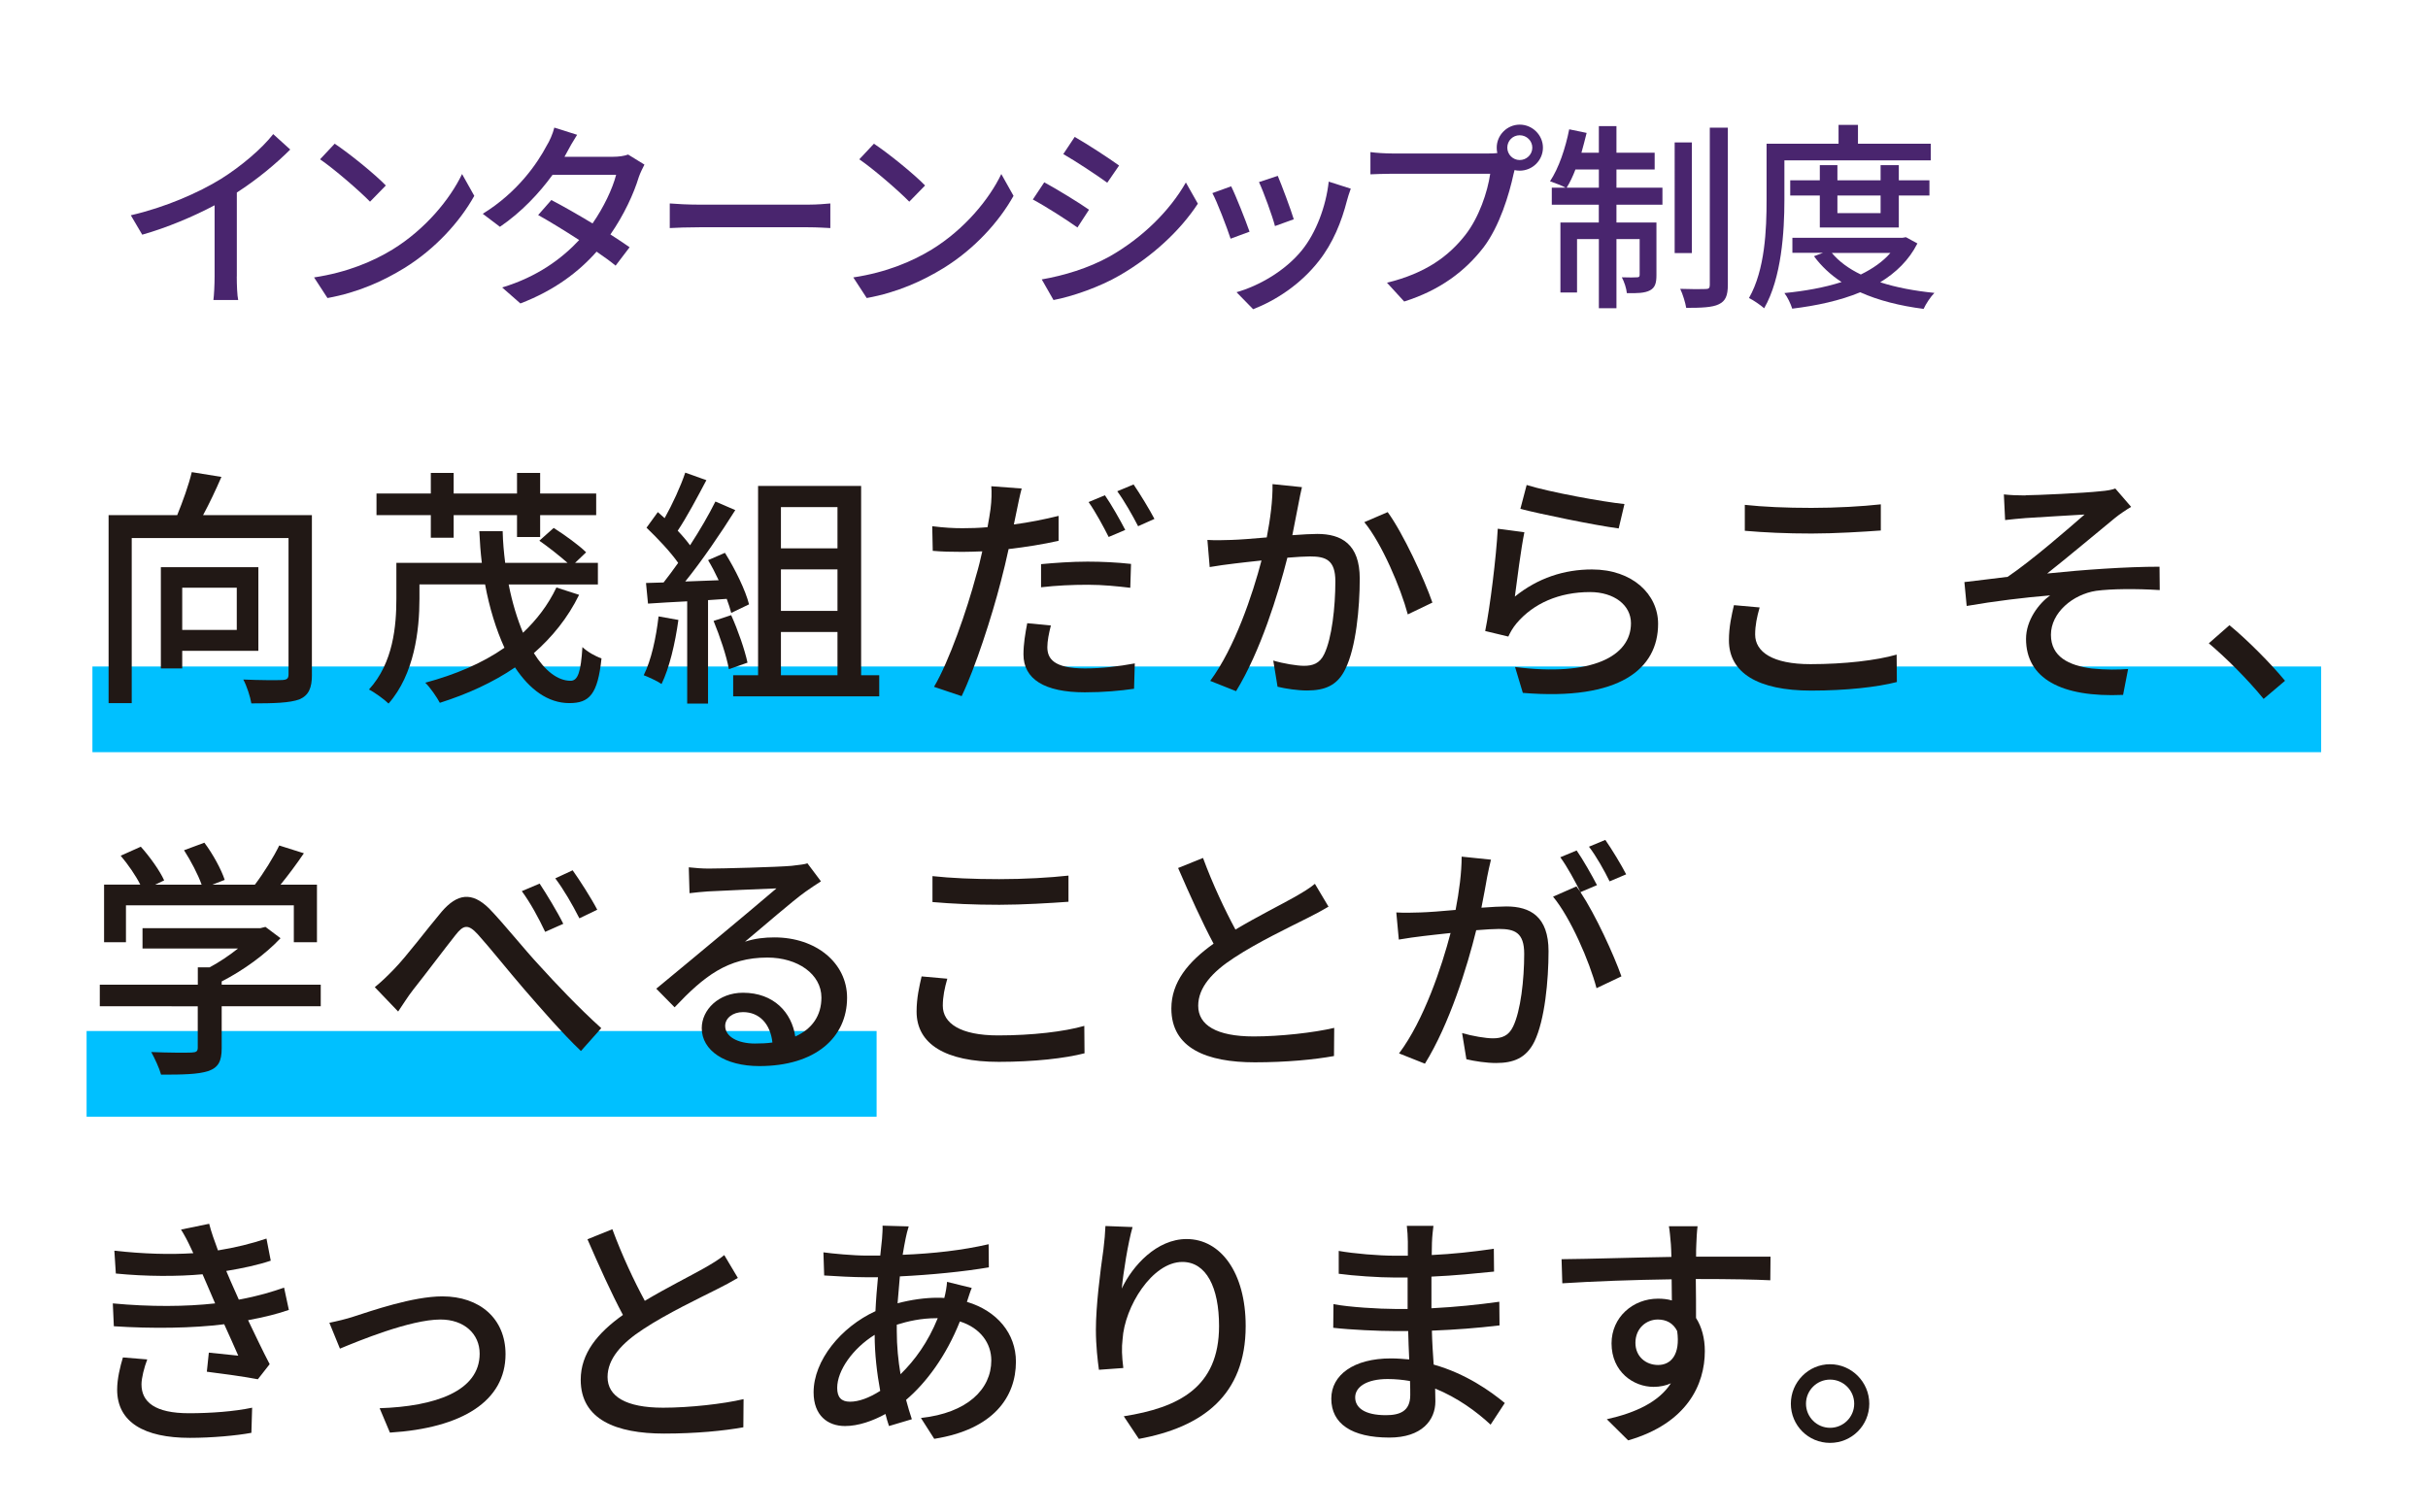 <?xml version="1.0" encoding="UTF-8"?><svg xmlns="http://www.w3.org/2000/svg" viewBox="0 0 425.05 264.7"><g isolation="isolate"><g id="a"/><g id="b"><g id="c"><rect width="425.05" height="264.7" fill="#fff"/><g><path d="M41.45,48.4c0,1.44,.07,3.36,.25,4.13h-4.34c.11-.77,.21-2.7,.21-4.13v-12.46c-3.68,1.96-8.33,3.92-12.67,5.15l-2-3.4c5.99-1.37,11.9-3.96,15.79-6.37,3.54-2.21,7.18-5.32,9.14-7.84l2.98,2.7c-2.52,2.52-5.81,5.25-9.35,7.53v14.7Z" fill="#49256e"/><path d="M68.74,43.67c5.64-3.47,10.01-8.72,12.15-13.2l2.14,3.82c-2.52,4.52-6.83,9.31-12.29,12.67-3.54,2.17-7.98,4.24-13.41,5.22l-2.35-3.61c5.85-.88,10.4-2.84,13.76-4.9Zm-1.19-11.2l-2.77,2.84c-1.82-1.86-6.16-5.64-8.75-7.42l2.56-2.73c2.49,1.65,7,5.29,8.96,7.32Z" fill="#49256e"/><path d="M112.81,28.83c-.31,.6-.74,1.47-.98,2.17-.88,2.91-2.59,6.62-4.97,10.05,1.29,.84,2.49,1.61,3.36,2.24l-2.45,3.22c-.84-.7-2-1.54-3.33-2.45-3.12,3.54-7.39,6.79-13.34,9.07l-3.19-2.8c6.16-1.86,10.43-5.04,13.48-8.3-2.59-1.68-5.29-3.33-7.18-4.38l2.31-2.63c1.96,1.02,4.66,2.56,7.21,4.1,1.93-2.77,3.5-6.06,4.13-8.51h-11.13c-2.31,3.19-5.46,6.55-9.21,9.1l-3.01-2.28c6.09-3.75,9.56-8.82,11.2-11.94,.46-.7,1.09-2.14,1.33-3.15l3.99,1.26c-.67,1.05-1.44,2.38-1.79,3.08l-.42,.77h8.51c.98,0,1.96-.14,2.63-.39l2.84,1.75Z" fill="#49256e"/><path d="M117.25,35.62c1.12,.1,3.29,.21,5.18,.21h19.01c1.72,0,3.08-.14,3.92-.21v4.31c-.77-.04-2.35-.14-3.89-.14h-19.04c-1.96,0-4.03,.07-5.18,.14v-4.31Z" fill="#49256e"/><path d="M163.14,43.67c5.64-3.47,10.01-8.72,12.15-13.2l2.14,3.82c-2.52,4.52-6.83,9.31-12.29,12.67-3.54,2.17-7.98,4.24-13.41,5.22l-2.35-3.61c5.85-.88,10.4-2.84,13.76-4.9Zm-1.19-11.2l-2.77,2.84c-1.82-1.86-6.16-5.64-8.75-7.42l2.56-2.73c2.49,1.65,7,5.29,8.96,7.32Z" fill="#49256e"/><path d="M190.65,36.71l-2.03,3.12c-1.86-1.33-5.57-3.71-7.81-4.9l2-3.01c2.21,1.19,6.2,3.64,7.84,4.8Zm3.54,8.23c5.85-3.33,10.57-8.02,13.41-12.99l2.1,3.71c-3.12,4.76-7.98,9.24-13.65,12.53-3.54,2.07-8.44,3.75-11.62,4.34l-2.06-3.61c3.89-.67,8.16-1.96,11.83-3.99Zm1.72-15.96l-2.07,3.01c-1.79-1.3-5.53-3.78-7.7-5.01l2-3.01c2.17,1.23,6.13,3.82,7.77,5.01Z" fill="#49256e"/><path d="M218.76,40.56l-3.33,1.23c-.6-1.86-2.42-6.62-3.19-7.98l3.29-1.19c.81,1.61,2.56,6.06,3.22,7.95Zm17.71-7.53c-.31,.88-.52,1.51-.67,2.1-.95,3.71-2.45,7.42-4.9,10.54-3.22,4.13-7.56,6.93-11.52,8.47l-2.91-2.98c3.96-1.12,8.58-3.78,11.48-7.39,2.42-3.01,4.17-7.56,4.66-11.97l3.85,1.23Zm-9.98,5.36l-3.29,1.19c-.42-1.65-2-6.02-2.8-7.7l3.29-1.09c.63,1.47,2.35,6.06,2.8,7.6Z" fill="#49256e"/><path d="M260.65,26.87c.42,0,.95,0,1.47-.07-.07-.31-.1-.63-.1-.95,0-2.21,1.82-4.03,4.03-4.03s4.06,1.82,4.06,4.03-1.82,4.03-4.06,4.03c-.31,0-.63-.03-.91-.1l-.17,.67c-.77,3.57-2.42,9.1-5.25,12.85-3.19,4.13-7.56,7.49-13.9,9.49l-3.01-3.29c6.86-1.68,10.82-4.69,13.69-8.33,2.42-3.08,3.92-7.56,4.38-10.75h-17.19c-1.5,0-2.91,.07-3.78,.1v-3.89c.98,.14,2.62,.24,3.78,.24h16.98Zm7.6-1.02c0-1.19-.98-2.17-2.21-2.17s-2.17,.98-2.17,2.17,.98,2.17,2.17,2.17,2.21-.95,2.21-2.17Z" fill="#49256e"/><path d="M282.98,32.86h8.05v2.98h-8.05v3.12h7v9.21c0,1.33-.21,2.17-1.12,2.66s-2.24,.53-4.06,.49c-.07-.81-.46-2-.88-2.77,1.26,.04,2.31,.04,2.66,0,.35,0,.46-.1,.46-.46v-6.23h-4.06v12.11h-3.08v-12.11h-3.82v9.35h-2.91v-12.25h6.72v-3.12h-8.23v-2.98h2.42c-.67-.39-1.96-.84-2.73-1.12,1.54-2.31,2.7-5.78,3.36-9.1l3.05,.63c-.28,1.16-.6,2.35-.91,3.47h3.05v-4.66h3.08v4.66h6.69v2.94h-6.69v3.19Zm-3.08,0v-3.19h-4.1c-.45,1.19-.98,2.31-1.54,3.19h5.64Zm16.28,11.45h-3.01V24.94h3.01v19.36Zm6.3-21.95v27.48c0,1.96-.42,2.87-1.58,3.43-1.12,.56-3.08,.63-5.71,.63-.14-.88-.59-2.38-1.05-3.33,1.96,.07,3.85,.07,4.45,.03,.56,0,.73-.17,.73-.73V22.35h3.15Z" fill="#49256e"/><path d="M312.38,35.03c0,5.5-.49,13.62-3.54,18.94-.6-.53-1.96-1.47-2.66-1.79,2.83-4.97,3.08-12.08,3.08-17.15v-9.87h12.6v-3.29h3.4v3.29h12.74v2.91h-25.62v6.97Zm23.28,7.6c-1.47,2.91-3.75,5.11-6.51,6.79,2.8,.91,6.02,1.51,9.49,1.86-.67,.67-1.51,1.96-1.89,2.8-4.13-.53-7.88-1.47-11.1-2.91-3.54,1.47-7.63,2.35-11.9,2.87-.25-.81-.84-2.07-1.37-2.73,3.54-.35,6.97-.95,10.01-1.93-1.93-1.26-3.54-2.77-4.83-4.52l1.58-.6h-5.36v-2.63h19.29l.59-.1,2,1.09Zm-17.08-2.8v-5.6h-5.18v-2.66h5.18v-2.66h3.08v2.66h7.56v-2.66h3.19v2.66h5.36v2.66h-5.36v5.6h-13.83Zm2.1,4.45c1.26,1.51,2.98,2.77,5.08,3.78,2.07-1.02,3.85-2.24,5.18-3.78h-10.26Zm.98-10.05v3.08h7.56v-3.08h-7.56Z" fill="#49256e"/></g><rect x="16.18" y="116.69" width="390.16" height="15" fill="#00c0ff" mix-blend-mode="multiply"/><rect x="15.16" y="180.51" width="138.3" height="15" fill="#00c0ff" mix-blend-mode="multiply"/><g><path d="M54.61,118.09c0,2.38-.57,3.65-2.2,4.36-1.72,.62-4.44,.7-8.41,.7-.18-1.14-.79-3.04-1.41-4.18,2.9,.13,5.94,.13,6.78,.09,.88-.04,1.14-.26,1.14-1.01v-23.85H23.06v28.91h-4.05v-32.92h12.01c.97-2.38,2.02-5.28,2.55-7.53l5.19,.84c-.97,2.24-2.11,4.66-3.21,6.69h19.05v27.9Zm-22.71-4.14v3.08h-3.74v-17.73h17.07v14.65h-13.33Zm0-11.05v7.39h9.55v-7.39h-9.55Z" fill="#211815"/><path d="M101.38,104.14c-1.98,4.05-4.71,7.39-7.92,10.21,1.89,3.04,4.14,4.84,6.43,4.84,1.28,0,1.8-1.54,2.07-5.9,.88,.84,2.29,1.63,3.34,1.98-.66,6.29-2.11,7.83-5.63,7.83-3.74,0-6.95-2.38-9.51-6.25-3.87,2.64-8.32,4.66-13.16,6.2-.48-.92-1.72-2.73-2.55-3.52,5.24-1.41,9.95-3.39,13.86-6.12-1.45-3.17-2.64-7-3.39-11.09h-11.49v2.51c0,5.5-.88,13.2-5.41,18.35-.7-.7-2.46-1.98-3.43-2.46,4.27-4.66,4.8-11.18,4.8-15.93v-6.25h14.96c-.22-1.8-.35-3.65-.44-5.54h4.09c.04,1.94,.22,3.78,.44,5.54h10.91c-1.36-1.19-3.34-2.77-4.93-3.87l2.51-2.24c1.94,1.23,4.44,3.04,5.68,4.27l-1.94,1.85h4v3.78h-15.62c.62,3.17,1.5,6.03,2.51,8.45,2.42-2.29,4.4-4.88,5.85-7.92l3.96,1.28Zm-25.96-13.95h-9.51v-3.78h9.51v-3.61h4v3.61h11.09v-3.61h4.05v3.61h9.81v3.78h-9.81v3.83h-4.05v-3.83h-11.09v3.96h-4v-3.96Z" fill="#211815"/><path d="M118.76,108.54c-.57,4.14-1.58,8.41-2.95,11.22-.66-.48-2.29-1.23-3.12-1.54,1.32-2.64,2.16-6.51,2.6-10.3l3.48,.62Zm5.19-3.48v18.13h-3.65v-17.91c-2.51,.13-4.84,.26-6.86,.4l-.35-3.61,3.08-.09c.84-1.06,1.67-2.2,2.55-3.43-1.36-1.94-3.61-4.31-5.54-6.16l1.98-2.73c.4,.35,.79,.7,1.19,1.06,1.36-2.42,2.82-5.59,3.61-7.97l3.7,1.32c-1.58,2.99-3.43,6.47-5.02,8.85,.84,.88,1.58,1.76,2.16,2.55,1.72-2.64,3.3-5.37,4.44-7.66l3.48,1.5c-2.51,4-5.81,8.85-8.76,12.5l5.85-.22c-.57-1.23-1.19-2.42-1.85-3.52l2.95-1.28c1.8,2.86,3.61,6.6,4.22,9.02l-3.12,1.5c-.18-.7-.44-1.54-.79-2.46l-3.26,.22Zm4.05,2.64c1.19,2.64,2.38,6.07,2.86,8.32l-3.26,1.14c-.4-2.29-1.58-5.76-2.68-8.45l3.08-1.01Zm25.92,10.52v3.7h-25.57v-3.7h4.36v-33.14h18.04v33.14h3.17Zm-17.21-29.44v7.22h9.9v-7.22h-9.9Zm9.9,10.91h-9.9v7.26h9.9v-7.26Zm-9.9,18.53h9.9v-7.57h-9.9v7.57Z" fill="#211815"/><path d="M185.33,94.68c-2.73,.62-5.77,1.1-8.76,1.45-.4,1.89-.88,3.83-1.36,5.68-1.58,6.16-4.49,15.14-6.86,20.07l-4.84-1.63c2.64-4.44,5.76-13.42,7.39-19.54,.4-1.32,.75-2.77,1.06-4.18-1.23,.04-2.38,.09-3.48,.09-2.02,0-3.61-.04-5.19-.18l-.09-4.31c2.11,.26,3.65,.35,5.32,.35,1.36,0,2.82-.04,4.36-.18,.22-1.28,.44-2.42,.53-3.21,.18-1.41,.22-2.99,.13-3.96l5.32,.4c-.31,1.1-.66,2.86-.84,3.74l-.53,2.55c2.64-.35,5.32-.88,7.83-1.5v4.36Zm-1.36,14.83c-.35,1.36-.62,2.73-.62,3.78,0,1.98,1.06,3.74,6.6,3.74,2.86,0,5.85-.35,8.71-.88l-.13,4.44c-2.42,.35-5.32,.62-8.62,.62-7.08,0-10.74-2.33-10.74-6.64,0-1.8,.31-3.65,.66-5.46l4.14,.4Zm-1.72-10.74c2.33-.22,5.32-.44,8.14-.44,2.51,0,5.15,.13,7.61,.4l-.13,4.18c-2.2-.26-4.8-.53-7.39-.53-2.86,0-5.54,.13-8.23,.44v-4.05Zm11.84-4.75c-.88-1.76-2.33-4.44-3.52-6.12l2.86-1.19c1.1,1.58,2.68,4.36,3.56,6.07l-2.9,1.23Zm4.36-9.2c1.14,1.67,2.82,4.44,3.65,6.03l-2.86,1.28c-.97-1.89-2.42-4.44-3.65-6.12l2.86-1.19Z" fill="#211815"/><path d="M227.92,85.3c-.22,.92-.44,2.02-.62,2.99-.26,1.32-.66,3.43-1.06,5.41,1.8-.13,3.34-.22,4.36-.22,4.22,0,7.44,1.76,7.44,7.83,0,5.15-.66,12.06-2.51,15.8-1.41,2.95-3.65,3.78-6.73,3.78-1.63,0-3.74-.31-5.15-.66l-.75-4.58c1.76,.53,4.18,.92,5.37,.92,1.54,0,2.77-.4,3.56-2.07,1.32-2.73,1.94-8.19,1.94-12.72,0-3.74-1.67-4.36-4.44-4.36-.88,0-2.33,.09-3.96,.22-1.63,6.42-4.71,16.41-8.98,23.37l-4.53-1.8c4.31-5.81,7.44-15.18,8.98-21.08-1.98,.22-3.74,.4-4.71,.53-1.14,.13-3.12,.4-4.36,.62l-.4-4.75c1.45,.09,2.73,.04,4.18,0,1.41-.04,3.74-.22,6.21-.44,.62-3.21,1.06-6.51,1.01-9.33l5.15,.53Zm15.01,4.36c2.68,3.65,6.42,11.75,7.83,15.84l-4.31,2.07c-1.23-4.62-4.53-12.41-7.61-16.15l4.09-1.76Z" fill="#211815"/><path d="M265.19,104.45c4.05-3.26,8.63-4.75,13.51-4.75,7.09,0,11.57,4.36,11.57,9.51,0,7.88-6.69,13.51-23.68,12.1l-1.36-4.53c13.47,1.72,20.29-1.89,20.29-7.66,0-3.21-2.99-5.46-7.17-5.46-5.41,0-9.9,1.98-12.85,5.46-.7,.84-1.1,1.58-1.45,2.33l-4.05-.97c.84-4.09,1.94-12.98,2.2-17.91l4.66,.62c-.57,2.73-1.32,8.58-1.67,11.27Zm2.07-19.54c3.92,1.23,13.29,2.95,17.12,3.34l-1.01,4.27c-4.27-.57-13.86-2.55-17.21-3.43l1.1-4.18Z" fill="#211815"/><path d="M308.05,106.34c-.48,1.67-.79,3.17-.79,4.75,0,3.04,3.04,5.19,9.68,5.19,5.98,0,11.57-.66,15.09-1.67l.04,4.8c-3.43,.88-8.8,1.5-15.01,1.5-9.33,0-14.39-3.12-14.39-8.8,0-2.38,.48-4.44,.88-6.16l4.49,.4Zm-2.6-17.95c3.17,.35,7.22,.53,11.66,.53s8.89-.26,12.15-.62v4.58c-2.99,.22-8.05,.53-12.1,.53-4.49,0-8.23-.18-11.71-.48v-4.53Z" fill="#211815"/><path d="M354.6,86.71c1.85,0,10.47-.4,13.07-.7,1.19-.09,2.07-.26,2.64-.48l2.77,3.21c-.75,.44-2.07,1.32-2.82,1.94-3.17,2.6-8.58,7.13-11.88,9.73,6.29-.66,13.86-1.19,19.67-1.19l.04,4.09c-4.22-.26-8.49-.22-11.13,.13-4.09,.62-7.92,3.83-7.92,7.7s3.17,5.37,7.13,5.9c2.46,.26,4.8,.22,6.38,.09l-.88,4.53c-10.87,.48-16.99-2.9-16.99-9.81,0-3.26,2.24-6.2,4.22-7.61-4.36,.35-9.77,1.01-14.61,1.85l-.4-4.18c2.38-.26,5.32-.66,7.57-.92,4.36-2.95,10.69-8.49,13.47-10.91-1.89,.13-8.49,.48-10.3,.62-1.14,.09-2.51,.22-3.61,.35l-.22-4.49c1.19,.13,2.38,.18,3.78,.18Z" fill="#211815"/><path d="M396.27,122.36c-2.77-3.39-6.51-7.13-9.59-9.73l3.61-3.17c3.12,2.55,7.22,6.69,9.73,9.73l-3.74,3.17Z" fill="#211815"/><path d="M56.15,176.18h-17.34v7.35c0,2.24-.57,3.39-2.38,4-1.8,.57-4.4,.62-8.23,.62-.31-1.14-1.1-2.82-1.72-3.96,3.08,.13,6.16,.13,7.04,.09,.88-.04,1.1-.22,1.1-.88v-7.22H17.47v-3.78h17.16v-3.04h2.07c1.72-.92,3.48-2.11,4.97-3.3H24.95v-3.56h20.64l.88-.22,2.64,1.98c-2.64,2.82-6.51,5.63-10.3,7.57v.57h17.34v3.78Zm-34.1-11.22h-3.83v-10.08h6.34c-.79-1.58-2.16-3.56-3.43-5.06l3.52-1.58c1.58,1.76,3.34,4.22,4.09,5.9l-1.58,.75h8.14c-.62-1.76-1.89-4.18-3.08-6.03l3.56-1.32c1.5,1.98,2.99,4.75,3.56,6.51l-2.16,.84h7.44c1.54-2.02,3.26-4.8,4.27-6.86l4.31,1.36c-1.28,1.89-2.73,3.83-4.09,5.5h6.38v10.08h-4.05v-6.47H22.05v6.47Z" fill="#211815"/><path d="M68.95,169.71c2.2-2.24,5.76-7,8.36-10.08,2.73-3.17,5.28-3.56,8.32-.57,2.68,2.77,6.16,7.17,8.89,10.08,2.68,2.95,6.73,7.26,10.74,10.87l-3.56,4c-3.21-3.04-7.04-7.48-9.95-10.83-2.77-3.21-6.07-7.35-8.1-9.59-1.72-1.89-2.55-1.63-3.92,.13-1.89,2.38-5.32,6.95-7.39,9.55-.97,1.23-1.94,2.82-2.64,3.83l-4.09-4.27c1.14-.92,2.11-1.85,3.34-3.12Zm29.66-7.97l-3.17,1.41c-1.19-2.51-2.55-5.02-4.09-7.13l3.12-1.32c1.14,1.72,3.12,4.97,4.14,7.04Zm5.94-2.46l-3.12,1.5c-1.28-2.51-2.68-4.93-4.22-7l3.04-1.41c1.19,1.67,3.26,4.88,4.31,6.91Z" fill="#211815"/><path d="M143.71,154.31c-.88,.57-1.89,1.23-2.68,1.8-2.24,1.58-7.52,6.2-10.61,8.76,1.76-.57,3.43-.75,5.15-.75,7.31,0,12.72,4.49,12.72,10.56,0,7-5.59,11.97-15.36,11.97-6.03,0-10.08-2.73-10.08-6.64,0-3.21,2.95-6.2,7.22-6.2,5.41,0,8.54,3.48,9.15,7.66,2.95-1.32,4.58-3.65,4.58-6.82,0-4.09-4.14-7-9.46-7-6.95,0-11.09,3.26-16.24,8.71l-3.21-3.26c3.39-2.77,8.85-7.35,11.4-9.46,2.42-2.02,7.44-6.2,9.64-8.1-2.29,.09-9.73,.4-12.01,.53-1.1,.09-2.24,.18-3.21,.31l-.13-4.53c1.1,.13,2.42,.22,3.48,.22,2.29,0,12.15-.26,14.52-.48,1.5-.18,2.29-.26,2.77-.44l2.38,3.17Zm-8.49,28.21c-.35-3.21-2.24-5.32-5.15-5.32-1.8,0-3.12,1.06-3.12,2.42,0,1.89,2.24,3.08,5.19,3.08,1.1,0,2.11-.04,3.08-.18Z" fill="#211815"/><path d="M165.84,171.34c-.48,1.67-.79,3.17-.79,4.75,0,3.04,3.04,5.19,9.68,5.19,5.98,0,11.57-.66,15.09-1.67l.04,4.8c-3.43,.88-8.8,1.5-15.01,1.5-9.33,0-14.39-3.12-14.39-8.8,0-2.38,.48-4.44,.88-6.16l4.49,.4Zm-2.6-17.95c3.17,.35,7.22,.53,11.66,.53s8.89-.26,12.15-.62v4.58c-2.99,.22-8.05,.53-12.1,.53-4.49,0-8.23-.18-11.71-.48v-4.53Z" fill="#211815"/><path d="M232.55,158.75c-1.1,.66-2.33,1.32-3.74,2.02-2.86,1.45-8.62,4.18-12.76,6.91-3.87,2.51-6.29,5.24-6.29,8.41,0,3.39,3.21,5.37,9.73,5.37,4.62,0,10.52-.66,14.08-1.5l-.04,4.93c-3.43,.62-8.32,1.1-13.86,1.1-8.41,0-14.61-2.46-14.61-9.42,0-4.62,2.95-8.19,7.39-11.35-1.98-3.7-4.18-8.58-6.21-13.25l4.36-1.76c1.72,4.66,3.83,9.11,5.68,12.54,3.83-2.29,8.14-4.44,10.39-5.72,1.45-.84,2.51-1.45,3.52-2.29l2.38,4Z" fill="#211815"/><path d="M261.01,150.52c-.22,.92-.48,2.02-.66,2.99-.22,1.32-.62,3.43-1.01,5.41,1.76-.13,3.34-.22,4.36-.22,4.18,0,7.39,1.76,7.39,7.83,0,5.15-.66,12.06-2.46,15.8-1.45,2.95-3.7,3.78-6.73,3.78-1.67,0-3.74-.31-5.19-.66l-.75-4.58c1.8,.53,4.18,.92,5.37,.92,1.54,0,2.77-.4,3.56-2.07,1.32-2.73,1.94-8.19,1.94-12.72,0-3.74-1.67-4.36-4.44-4.36-.88,0-2.33,.09-3.96,.22-1.58,6.42-4.67,16.41-8.98,23.37l-4.53-1.8c4.36-5.81,7.48-15.18,9.02-21.08-1.98,.22-3.74,.4-4.75,.53-1.14,.13-3.08,.4-4.31,.62l-.44-4.75c1.5,.09,2.73,.04,4.22,0,1.41-.04,3.74-.22,6.16-.44,.62-3.21,1.06-6.51,1.06-9.33l5.15,.53Zm15.67,5.68c2.64,3.96,5.85,11,7.17,14.74l-4.36,2.07c-1.23-4.66-4.53-12.32-7.61-16.02l4.09-1.8c.22,.31,.44,.62,.7,.97-.88-1.76-2.29-4.4-3.52-6.07l2.86-1.19c1.1,1.58,2.68,4.36,3.56,6.07l-2.9,1.23Zm5.1-1.89c-.92-1.89-2.33-4.4-3.61-6.07l2.86-1.19c1.14,1.63,2.82,4.4,3.65,6.03l-2.9,1.23Z" fill="#211815"/><path d="M50.56,229.34c-1.85,.66-4.31,1.28-7.13,1.8,1.23,2.55,2.55,5.37,3.78,7.7l-2.07,2.64c-2.29-.44-6.12-.97-8.93-1.32l.35-3.34c1.98,.22,3.87,.4,5.15,.53-.75-1.67-1.58-3.61-2.46-5.5-5.5,.7-12.59,.79-19.32,.35l-.18-4c6.6,.62,12.81,.57,17.91,0l-1.19-2.77c-.35-.79-.7-1.58-1.01-2.33-4.36,.4-9.81,.4-15.18-.13l-.26-4c5.1,.57,9.73,.7,13.82,.44l-.35-.75c-.7-1.5-1.14-2.33-1.8-3.39l4.93-1.01c.35,1.41,.92,2.99,1.54,4.66,2.99-.48,5.9-1.19,8.49-2.07l.75,3.87c-2.24,.75-4.88,1.32-7.79,1.8l.79,1.85c.35,.79,.84,1.89,1.41,3.17,3.39-.62,5.98-1.41,7.92-2.11l.84,3.92Zm-24.78,8.67c-.53,1.36-1.01,3.26-1.01,4.36,0,3.08,2.33,5.06,8.32,5.06,3.78,0,7.97-.31,11.05-.97l-.13,4.4c-2.55,.48-6.91,.88-10.78,.88-7.97,0-12.72-2.73-12.72-8.45,0-1.89,.53-4.05,1.01-5.63l4.27,.35Z" fill="#211815"/><path d="M61.96,230.49c3.04-.97,10.3-3.52,15.49-3.52,6.51,0,11.05,3.87,11.05,10.12,0,8.19-7.57,12.94-20.24,13.73l-1.8-4.27c9.64-.31,17.51-2.95,17.51-9.55,0-3.48-2.73-5.98-6.86-5.98-5.28,0-14.43,3.78-17.6,5.1l-1.85-4.53c1.28-.26,2.99-.66,4.31-1.1Z" fill="#211815"/><path d="M129.15,223.75c-1.1,.66-2.33,1.32-3.74,2.02-2.86,1.45-8.62,4.18-12.76,6.91-3.87,2.51-6.29,5.24-6.29,8.41,0,3.39,3.21,5.37,9.73,5.37,4.62,0,10.52-.66,14.08-1.5l-.04,4.93c-3.43,.62-8.32,1.1-13.86,1.1-8.41,0-14.61-2.46-14.61-9.42,0-4.62,2.95-8.19,7.39-11.35-1.98-3.7-4.18-8.58-6.21-13.25l4.36-1.76c1.72,4.66,3.83,9.11,5.68,12.54,3.83-2.29,8.14-4.44,10.39-5.72,1.45-.84,2.51-1.45,3.52-2.29l2.38,4Z" fill="#211815"/><path d="M170.11,225.51c-.26,.57-.57,1.63-.84,2.42,5.28,1.58,8.58,5.54,8.58,10.47,0,6.2-3.96,11.88-14.3,13.51l-2.33-3.65c8.1-.88,12.32-5.02,12.32-10.08,0-2.99-1.89-5.68-5.5-6.82-2.42,6.07-5.9,10.74-9.42,13.73,.31,1.19,.66,2.33,1.01,3.39l-4,1.19c-.22-.66-.44-1.36-.62-2.11-2.24,1.23-4.75,2.11-7.08,2.11-3.04,0-5.5-1.85-5.5-5.9,0-5.59,4.8-11.44,10.83-14.21,.09-2.02,.26-4.05,.44-5.94h-2.11c-2.07,0-5.46-.18-7.31-.31l-.13-4.05c1.5,.22,5.32,.57,7.57,.57h2.38l.31-2.95c.04-.75,.13-1.67,.09-2.29l4.58,.13c-.22,.66-.4,1.45-.53,2.07-.18,.84-.35,1.85-.53,2.9,5.46-.22,10.43-.79,15.05-1.85l.04,4.05c-4.4,.75-10.21,1.32-15.58,1.58-.13,1.5-.26,3.08-.4,4.71,2.33-.62,4.8-.97,6.95-.97,.44,0,.84,0,1.23,.04,.22-.79,.44-2.07,.48-2.82l4.31,1.06Zm-16.02,18c-.57-3.08-.97-6.47-.97-9.81-3.83,2.38-6.56,6.25-6.56,9.29,0,1.63,.7,2.42,2.24,2.42s3.34-.66,5.28-1.89Zm2.9-10.52c0,2.73,.26,5.28,.66,7.61,2.51-2.46,4.8-5.59,6.51-9.81h-.26c-2.64,0-4.97,.53-6.91,1.14v1.06Z" fill="#211815"/><path d="M198.27,214.82c-.79,2.73-1.63,8.01-1.89,10.78,1.89-4,6.12-8.67,11.35-8.67,5.94,0,10.34,5.85,10.34,15.23,0,12.15-7.61,17.73-18.7,19.76l-2.64-3.96c9.55-1.5,16.68-5.02,16.68-15.8,0-6.78-2.24-11.22-6.42-11.22-5.28,0-10.12,7.83-10.47,13.55-.18,1.45-.13,2.95,.13,5.02l-4.27,.31c-.22-1.63-.53-4.18-.53-7.04,0-4.09,.75-10.08,1.32-14.04,.18-1.45,.31-2.95,.35-4.09l4.75,.18Z" fill="#211815"/><path d="M260.97,249.45c-2.46-2.29-5.81-4.75-9.73-6.34,0,.88,.04,1.63,.04,2.24,0,3.3-2.38,6.34-8.05,6.34-6.6,0-10.17-2.42-10.17-6.82,0-4.14,3.92-7.04,10.43-7.04,1.1,0,2.16,.09,3.21,.18-.09-1.63-.13-3.39-.18-4.97h-2.38c-2.77,0-7.7-.22-10.74-.57l.04-4.14c2.73,.53,8.1,.84,10.74,.84h2.24v-5.5h-2.16c-2.9,0-7.35-.31-9.9-.66v-4c2.68,.48,7.04,.84,9.86,.84h2.24v-2.46c0-.79-.09-2.07-.18-2.77h4.66c-.09,.79-.22,1.76-.26,2.95,0,.48-.04,1.28-.04,2.16,3.65-.18,7.04-.53,10.87-1.1l.04,4c-3.17,.31-6.82,.7-10.96,.88v5.54c4.31-.22,8.14-.62,11.88-1.14l.04,4.14c-4.05,.48-7.66,.75-11.84,.92,.04,1.98,.18,4.05,.31,5.94,5.63,1.58,9.95,4.66,12.45,6.73l-2.51,3.83Zm-14.13-7.66c-1.28-.22-2.55-.35-3.92-.35-3.7,0-5.68,1.41-5.68,3.21s1.63,3.12,5.37,3.12c2.46,0,4.27-.7,4.27-3.52,0-.62,0-1.45-.04-2.46Z" fill="#211815"/><path d="M309.9,224.15c-2.6-.13-6.69-.22-13.03-.22,.04,2.33,.04,4.88,.04,6.82,1.01,1.58,1.54,3.56,1.54,5.81,0,5.81-3.08,12.63-13.42,15.62l-3.74-3.7c5.1-1.14,9.11-3.04,11.22-6.29-.88,.4-1.89,.62-3.04,.62-3.52,0-7.35-2.64-7.35-7.61,0-4.58,3.74-7.83,8.14-7.83,.88,0,1.67,.09,2.42,.31l-.04-3.7c-6.6,.09-13.73,.35-19.14,.7l-.13-4.22c4.93-.04,13.03-.31,19.23-.4-.04-.92-.04-1.72-.09-2.2-.09-1.1-.22-2.55-.35-3.17h5.02c-.09,.57-.22,2.55-.22,3.17-.04,.53-.04,1.28-.04,2.16h13.03l-.04,4.14Zm-19.63,14.83c2.24,0,3.92-1.8,3.34-5.94-.7-1.41-1.94-2.02-3.39-2.02-1.98,0-3.92,1.5-3.92,4.09,0,2.42,1.85,3.87,3.96,3.87Z" fill="#211815"/><path d="M327.24,245.76c0,3.78-3.04,6.86-6.87,6.86s-6.86-3.08-6.86-6.86,3.08-6.91,6.86-6.91,6.87,3.12,6.87,6.91Zm-2.64,0c0-2.33-1.89-4.22-4.22-4.22s-4.22,1.89-4.22,4.22,1.89,4.22,4.22,4.22,4.22-1.89,4.22-4.22Z" fill="#211815"/></g></g></g></g></svg>